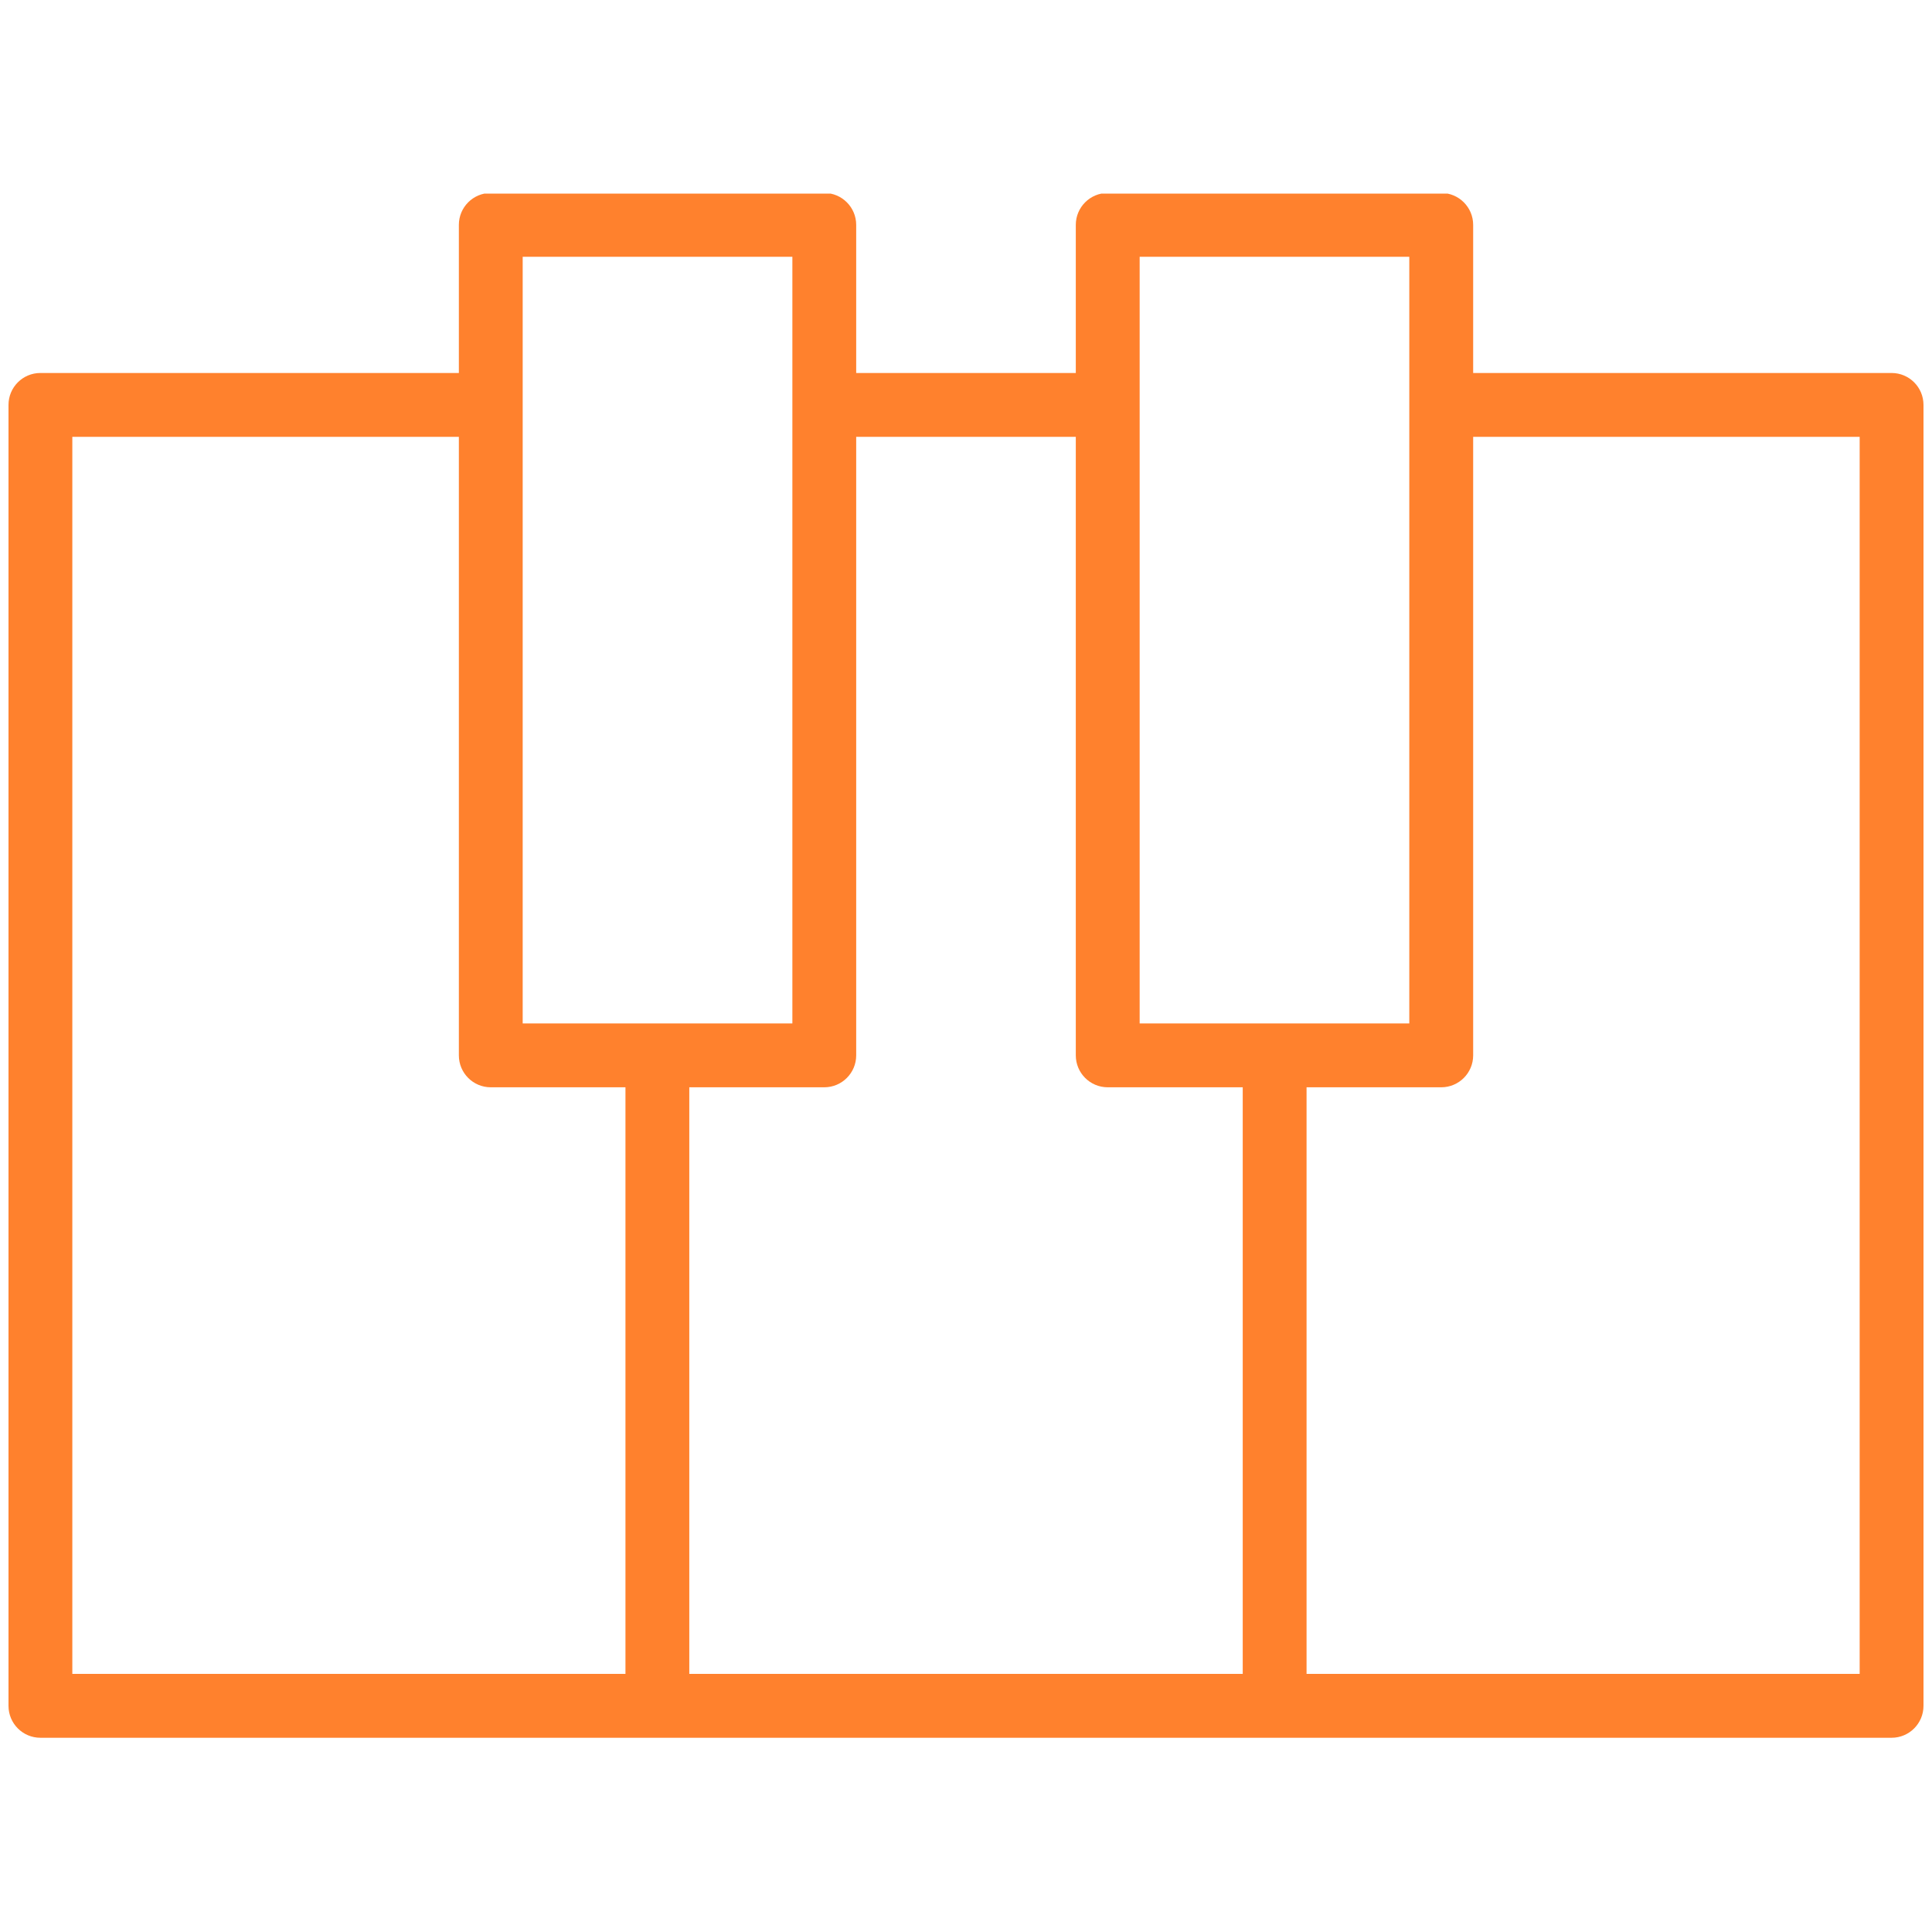 <?xml version="1.0" encoding="UTF-8"?>
<svg xmlns="http://www.w3.org/2000/svg" xmlns:xlink="http://www.w3.org/1999/xlink" width="300" zoomAndPan="magnify" viewBox="0 0 224.88 225" height="300" preserveAspectRatio="xMidYMid meet" version="1.0">
  <defs>
    <clipPath id="e43945fac9">
      <path d="M 0 22.547 L 224 22.547 L 224 202.453 L 0 202.453 Z M 0 22.547 " clip-rule="nonzero"></path>
    </clipPath>
  </defs>
  <g clip-path="url(#e43945fac9)">
    <path fill="#ff812d" d="M 223.949 47.156 C 223.949 45.102 222.289 43.438 220.234 43.438 L 171.504 43.438 L 171.504 26.191 C 171.504 24.137 169.84 22.473 167.785 22.473 L 128.945 22.473 C 126.891 22.473 125.227 24.137 125.227 26.191 L 125.227 43.438 L 99.652 43.438 L 99.652 26.191 C 99.652 24.137 97.988 22.473 95.934 22.473 L 57.094 22.473 C 55.039 22.473 53.379 24.137 53.379 26.191 L 53.379 43.438 L 4.645 43.438 C 2.59 43.438 0.93 45.102 0.93 47.156 L 0.93 198.66 C 0.93 200.715 2.59 202.379 4.645 202.379 L 220.234 202.379 C 222.289 202.379 223.949 200.715 223.949 198.66 Z M 132.664 29.906 L 164.066 29.906 L 164.066 119.191 L 132.664 119.191 Z M 60.812 29.906 L 92.219 29.906 L 92.219 119.191 L 60.812 119.191 Z M 8.363 50.871 L 53.379 50.871 L 53.379 122.906 C 53.379 124.961 55.039 126.625 57.094 126.625 L 72.781 126.625 L 72.781 194.941 L 8.363 194.941 Z M 80.215 126.625 L 95.934 126.625 C 97.988 126.625 99.652 124.961 99.652 122.906 L 99.652 50.871 L 125.227 50.871 L 125.227 122.906 C 125.227 124.961 126.891 126.625 128.945 126.625 L 144.668 126.625 L 144.668 194.941 L 80.215 194.941 Z M 216.516 194.941 L 152.102 194.941 L 152.102 126.625 L 167.785 126.625 C 169.84 126.625 171.504 124.961 171.504 122.906 L 171.504 50.871 L 216.516 50.871 Z M 216.516 194.941 " fill-opacity="1" fill-rule="nonzero"></path>
  </g>
</svg>
